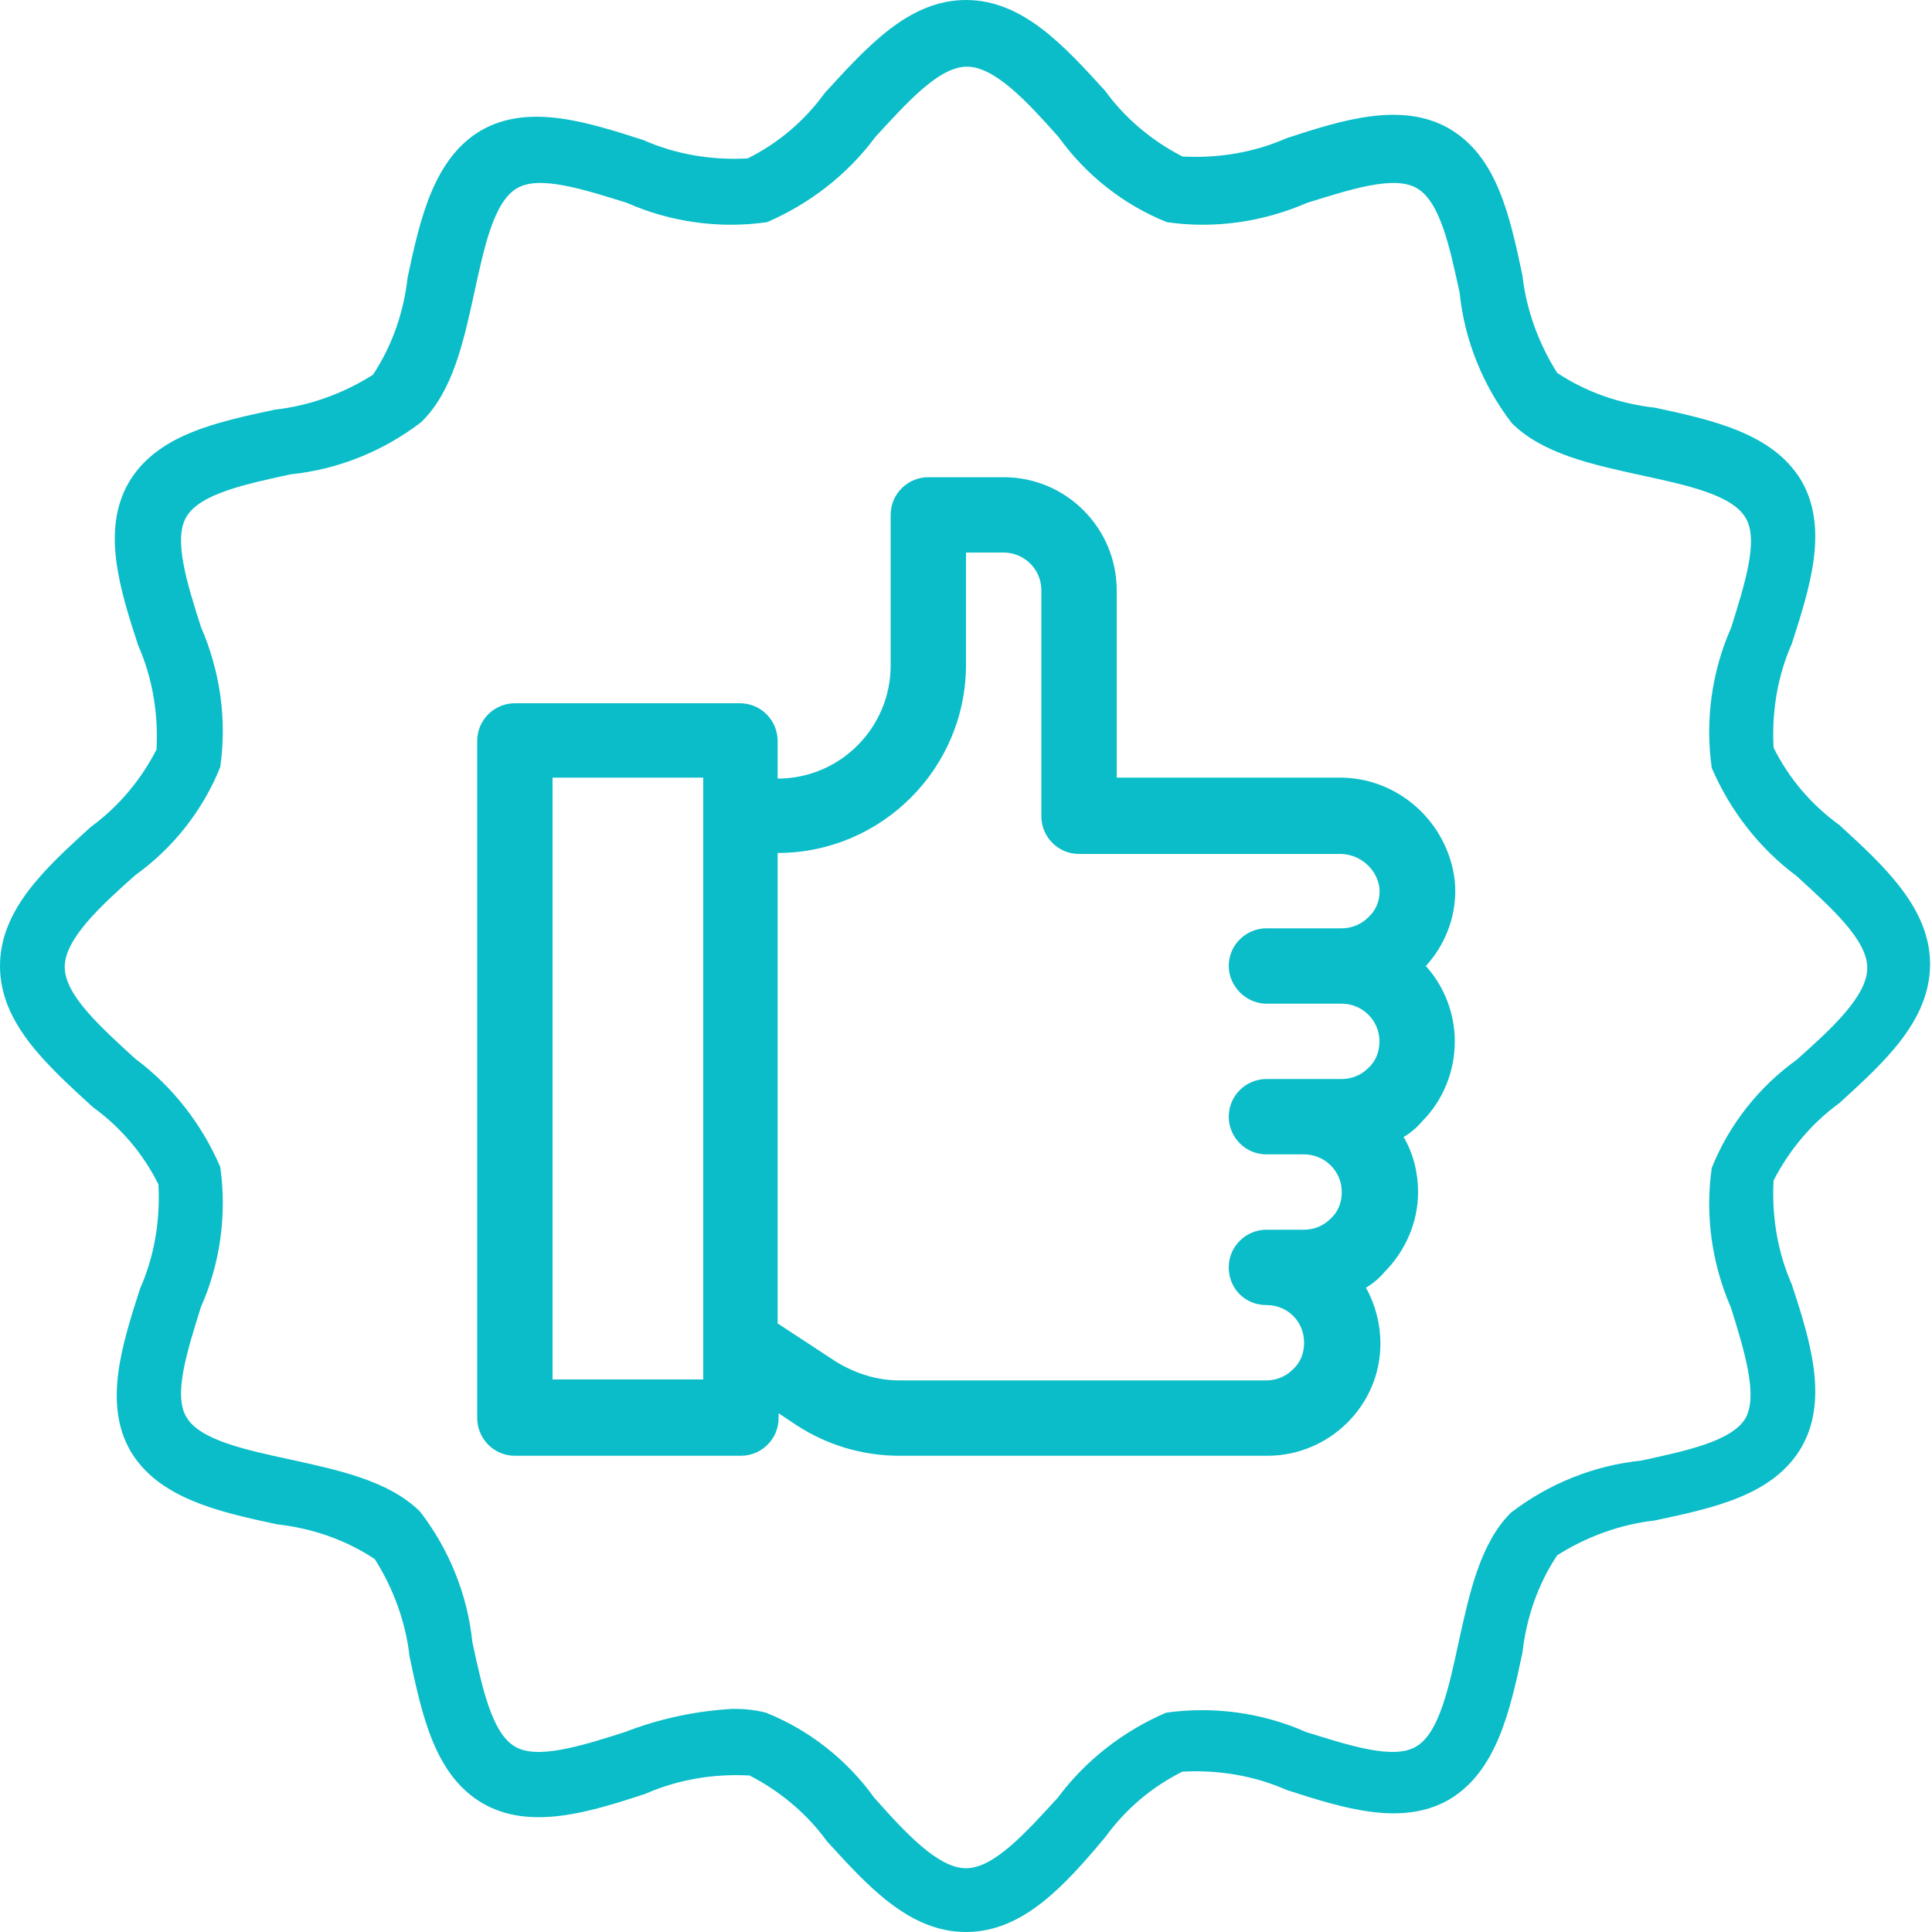 <svg enable-background="new 0 0 200 200" viewBox="0 0 200 200" xmlns="http://www.w3.org/2000/svg"><g fill="#0abdc9"><path d="m100 200c-5.9 0-10.2-4.8-14.4-9.4-2.1-2.9-4.9-5.2-8-6.8-3.7-.2-7.4.4-10.8 1.9-5.8 1.9-11.9 3.8-16.8 1-5-2.9-6.3-9.1-7.6-15.2-.4-3.6-1.7-7.1-3.6-10.1-3-2-6.5-3.2-10.1-3.6-6.1-1.3-12.3-2.7-15.2-7.6-2.8-4.9-.9-10.9 1-16.8 1.5-3.4 2.1-7.1 1.9-10.8-1.6-3.2-3.9-5.9-6.8-8-4.8-4.4-9.6-8.7-9.6-14.6s4.8-10.2 9.4-14.4c2.9-2.1 5.2-4.9 6.8-8 .2-3.7-.4-7.4-1.9-10.8-1.9-5.8-3.8-11.9-1-16.8 2.9-5 9.1-6.3 15.2-7.6 3.6-.4 7.1-1.7 10.1-3.6 2-3 3.2-6.5 3.6-10.1 1.3-6.1 2.7-12.3 7.6-15.2 4.9-2.8 10.9-.9 16.8 1 3.4 1.5 7.1 2.1 10.8 1.9 3.2-1.6 5.9-3.9 8-6.8 4.4-4.8 8.7-9.6 14.6-9.6s10.2 4.8 14.4 9.4c2.1 2.9 4.9 5.2 8 6.8 3.7.2 7.4-.4 10.8-1.9 5.8-1.9 11.9-3.8 16.8-1 5 2.9 6.3 9.1 7.6 15.2.4 3.6 1.7 7.1 3.6 10.1 3 2 6.5 3.2 10.1 3.6 6.1 1.3 12.3 2.7 15.2 7.6 2.8 4.9.9 10.9-1 16.8-1.5 3.4-2.1 7.1-1.9 10.8 1.6 3.2 3.9 5.9 6.8 8 4.6 4.2 9.4 8.6 9.4 14.4 0 5.9-4.8 10.2-9.4 14.4-2.9 2.1-5.2 4.9-6.8 8-.2 3.7.4 7.4 1.9 10.8 1.9 5.8 3.8 11.9 1 16.8-2.9 5-9.1 6.3-15.2 7.6-3.6.4-7.1 1.7-10.1 3.6-2 3-3.2 6.5-3.6 10.1-1.3 6.1-2.7 12.3-7.6 15.2-4.9 2.8-10.9.9-16.8-1-3.4-1.5-7.1-2.1-10.8-1.9-3.2 1.6-5.9 3.9-8 6.8-4.2 5-8.5 9.8-14.4 9.8zm-24.1-23.1c1.1 0 2.3.1 3.4.4 4.5 1.8 8.4 4.9 11.2 8.8 3.2 3.6 6.6 7.3 9.5 7.3s6.2-3.7 9.5-7.3c2.9-3.9 6.8-6.9 11.2-8.8 4.9-.7 10 0 14.5 2 4.5 1.4 9.1 2.9 11.4 1.5 2.4-1.4 3.4-6.2 4.4-10.8 1.1-5 2.2-10.2 5.4-13.4 3.9-3 8.6-4.9 13.5-5.4 4.6-1 9.4-2 10.8-4.4 1.3-2.3-.1-6.9-1.5-11.4-2-4.6-2.7-9.6-2-14.5 1.8-4.5 4.9-8.4 8.8-11.2 3.6-3.2 7.3-6.6 7.3-9.5s-3.7-6.2-7.3-9.5c-3.9-2.9-6.9-6.8-8.8-11.2-.7-4.9 0-10 2-14.5 1.4-4.5 2.9-9.1 1.5-11.4-1.4-2.4-6.2-3.4-10.8-4.4-5-1.1-10.2-2.2-13.4-5.4-3-3.9-4.9-8.6-5.4-13.5-1-4.6-2-9.4-4.4-10.8-2.3-1.4-6.9.1-11.4 1.5-4.6 2-9.6 2.7-14.5 2-4.5-1.8-8.4-4.9-11.2-8.8-3.2-3.6-6.6-7.3-9.5-7.3s-6.2 3.7-9.5 7.3c-2.9 3.9-6.8 6.9-11.2 8.8-4.9.7-10 0-14.5-2-4.5-1.4-9.1-2.9-11.4-1.5-2.4 1.4-3.4 6.2-4.4 10.8-1.1 5-2.2 10.2-5.5 13.4-3.9 3-8.6 4.9-13.5 5.4-4.6 1-9.4 2-10.8 4.4-1.4 2.3.1 7 1.5 11.4 2 4.6 2.7 9.6 2 14.5-1.8 4.5-4.9 8.4-8.8 11.2-3.6 3.2-7.3 6.6-7.3 9.5s3.7 6.2 7.3 9.5c3.9 2.9 6.9 6.8 8.8 11.2.7 4.9 0 10-2 14.5-1.4 4.5-2.9 9.1-1.5 11.4 1.4 2.4 6.2 3.4 10.8 4.4 5 1.1 10.2 2.2 13.4 5.4 3 3.9 4.9 8.6 5.4 13.5 1 4.6 2 9.4 4.4 10.8 2.3 1.4 7-.1 11.4-1.5 3.6-1.4 7.4-2.2 11.2-2.4z"/><path d="m150.6 107.8c0-2.9-1.1-5.7-3-7.8 2.2-2.4 3.3-5.6 3-8.8-.7-6.1-5.9-10.8-12.1-10.7h-22.9v-19.4c0-6.4-5.2-11.7-11.7-11.7h-7.8c-2.1 0-3.9 1.7-3.9 3.9v15.6c0 6.4-5.2 11.7-11.7 11.7v-3.9c0-2.1-1.7-3.9-3.9-3.9h-23.3c-2.1 0-3.9 1.7-3.9 3.9v70.1c0 2.1 1.7 3.9 3.9 3.9h23.4c2.1 0 3.9-1.7 3.9-3.9v-.5l1.8 1.2c3.2 2.1 6.9 3.2 10.7 3.2h38.1c6.4 0 11.7-5.2 11.7-11.6 0-2-.5-4-1.5-5.8.7-.4 1.4-1 1.9-1.6 2.2-2.2 3.5-5.2 3.5-8.3 0-2-.5-4-1.5-5.7.7-.4 1.4-1 1.9-1.6 2.2-2.2 3.4-5.2 3.4-8.3zm-77.9 35h-15.5v-62.3h15.6v62.3zm58.4-38.9h7.8c2.1 0 3.9 1.7 3.9 3.9 0 1.1-.4 2.1-1.2 2.8-.7.7-1.7 1.1-2.7 1.1h-7.8c-2.1 0-3.9 1.7-3.9 3.9 0 2.1 1.7 3.9 3.9 3.9h3.9c2.1 0 3.9 1.7 3.9 3.9 0 1.1-.4 2.1-1.2 2.8-.7.7-1.7 1.1-2.7 1.1h-3.9c-2.1 0-3.9 1.7-3.9 3.9s1.7 3.9 3.9 3.9 3.9 1.7 3.9 3.9c0 1.1-.4 2.1-1.2 2.8-.7.7-1.7 1.1-2.7 1.1h-38c-2.3 0-4.5-.7-6.5-1.9l-6.1-4v-48.7c10.7 0 19.5-8.7 19.5-19.5v-11.6h3.9c2.1 0 3.9 1.7 3.9 3.9v23.4c0 2.1 1.7 3.9 3.9 3.9h26.8c2.1-.1 4 1.4 4.3 3.5.1 1.2-.3 2.3-1.2 3.1-.7.7-1.7 1.1-2.7 1.1h-7.8c-2.1 0-3.9 1.7-3.9 3.9 0 2.1 1.8 3.9 3.9 3.9z"/></g></svg>